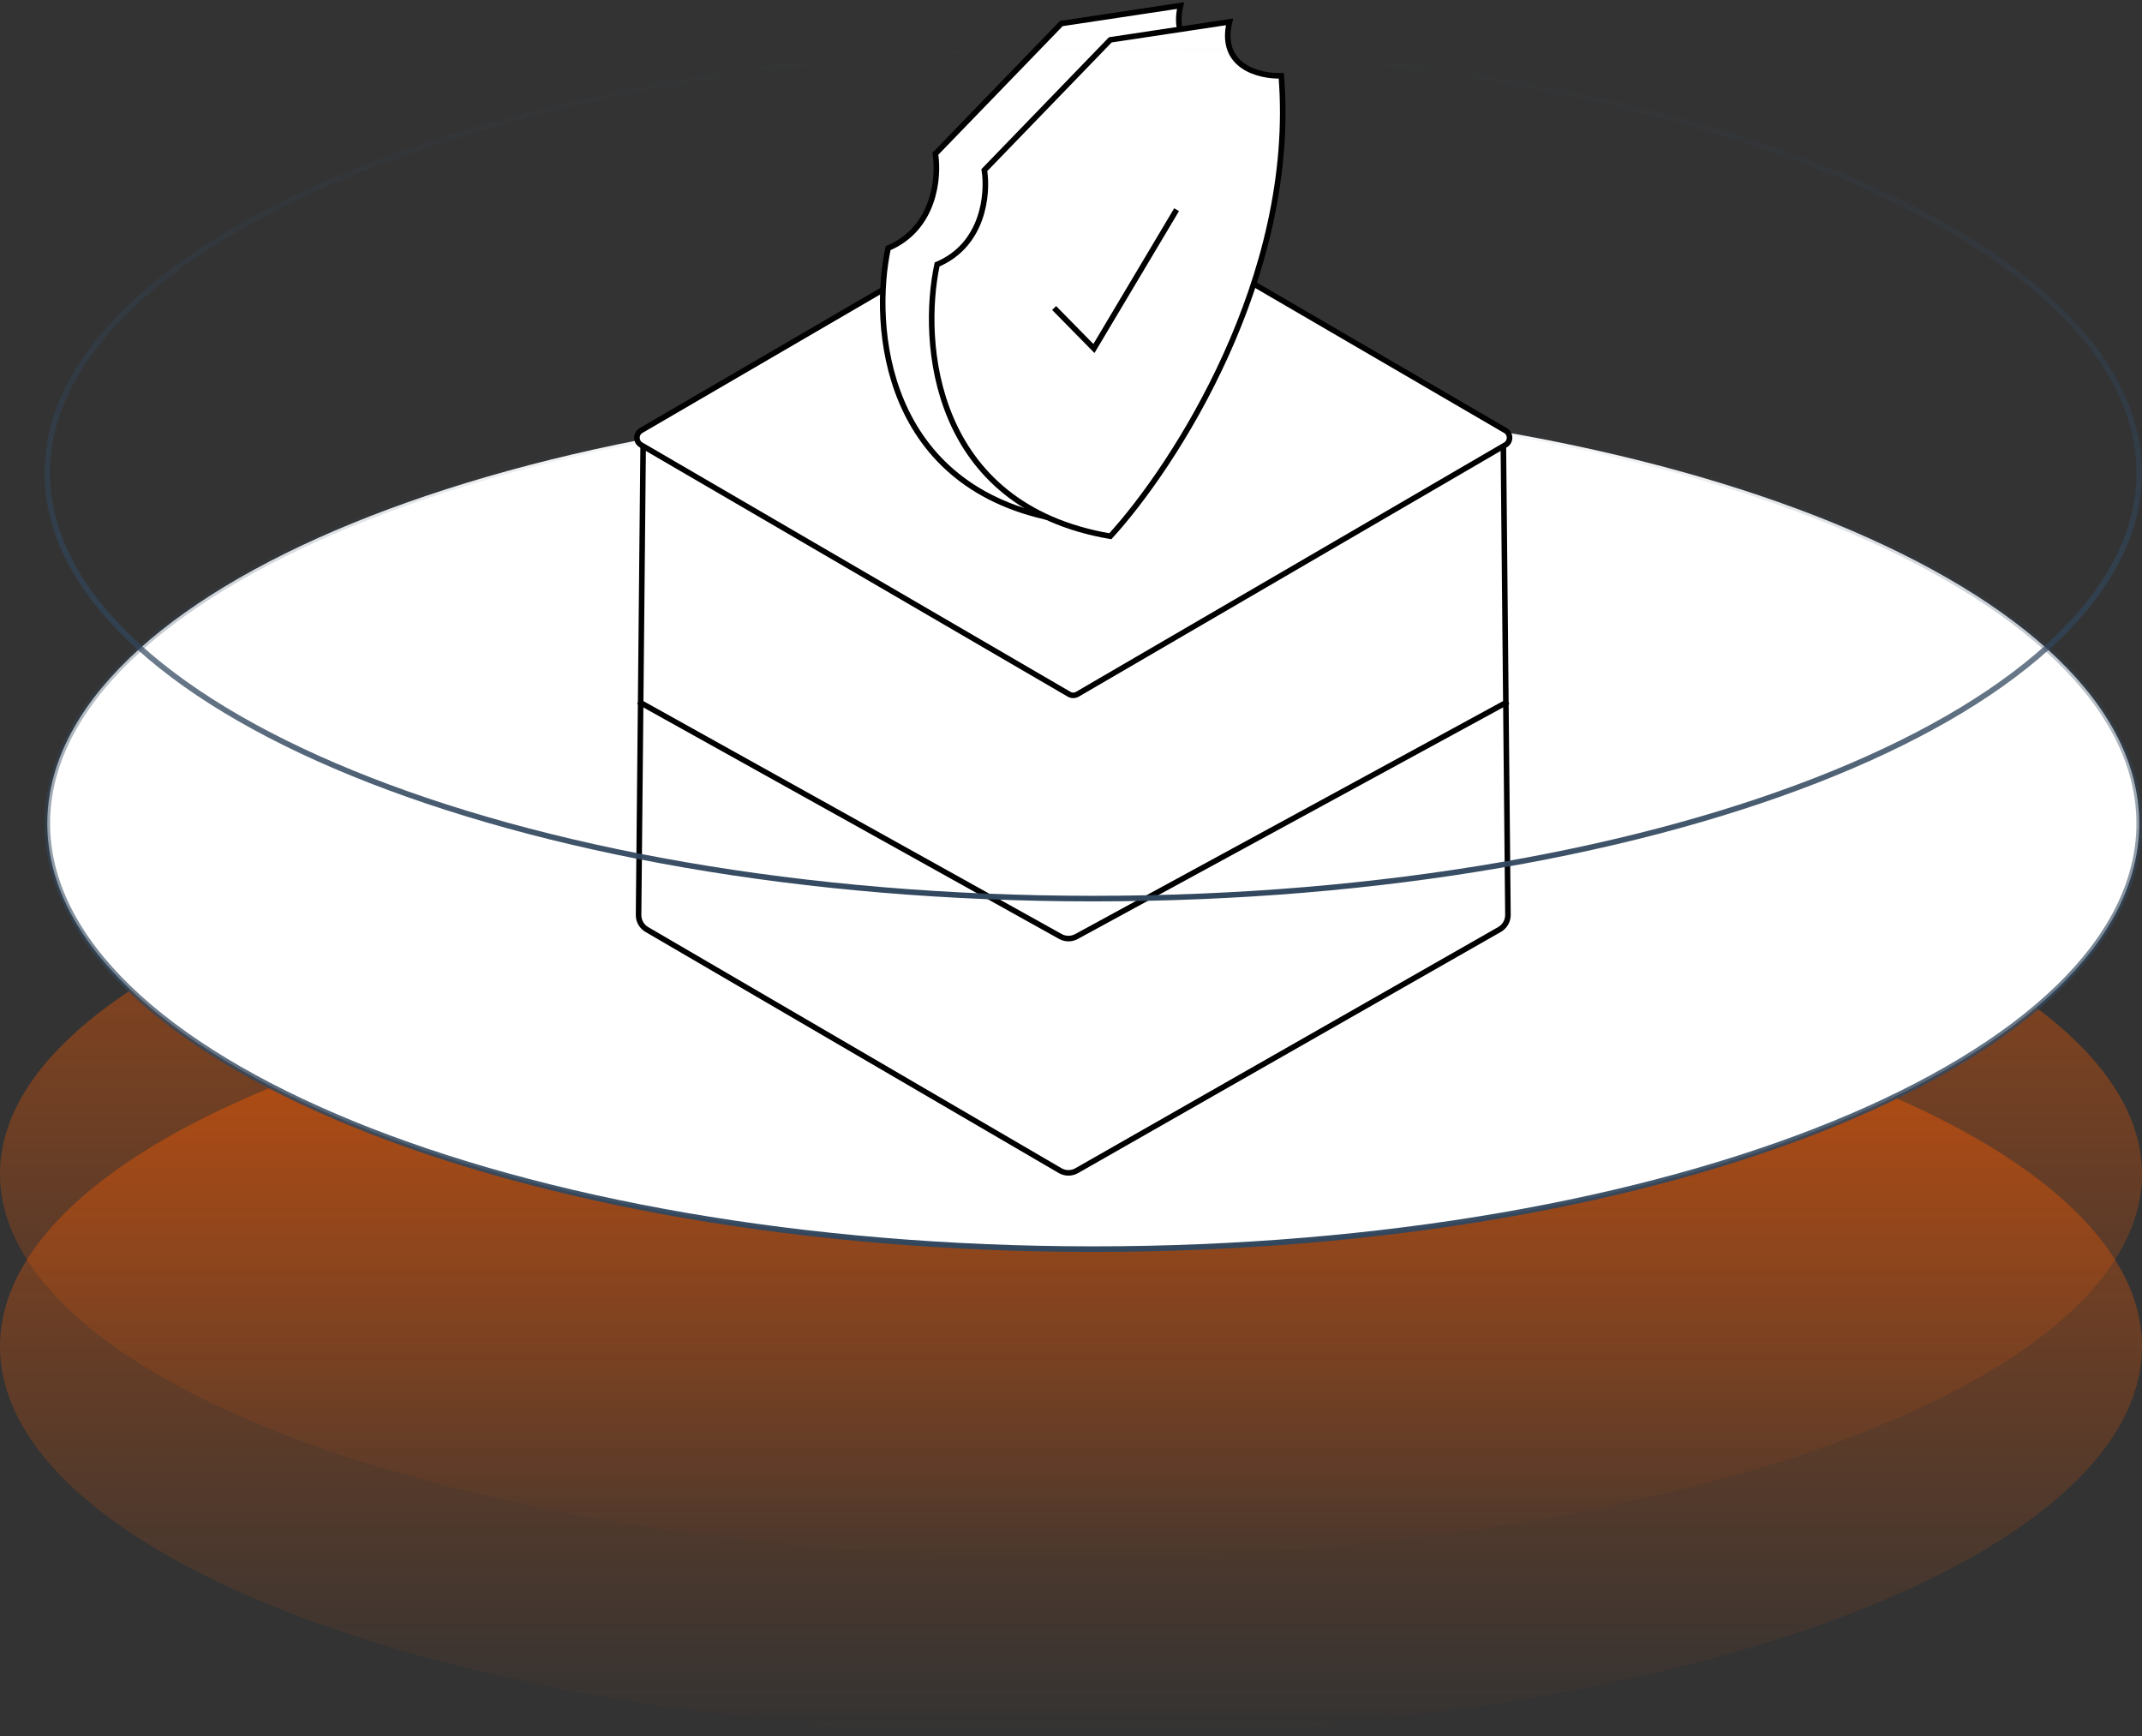 <svg width="385" height="312" viewBox="0 0 385 312" fill="none" xmlns="http://www.w3.org/2000/svg">
<rect x="0" y="0" width="385" height="312" fill="#333333" stroke="none"/>
<ellipse cx="192.5" cy="211" rx="192.5" ry="69" fill="url(#paint0_linear_108_1953)" fill-opacity="0.5"/>
<ellipse cx="192.5" cy="242" rx="192.5" ry="70" fill="url(#paint1_linear_108_1953)" fill-opacity="0.5"/>
<path d="M8.5 148C8.5 137.546 13.684 127.54 23.161 118.388C32.638 109.234 46.379 100.968 63.4 94.016C97.438 80.111 144.496 71.5 196.5 71.5C248.504 71.5 295.562 80.111 329.601 94.016C346.621 100.968 360.362 109.234 369.839 118.388C379.316 127.54 384.5 137.546 384.5 148C384.5 158.454 379.316 168.46 369.839 177.612C360.362 186.766 346.621 195.032 329.601 201.984C295.562 215.889 248.504 224.5 196.5 224.5C144.496 224.5 97.438 215.889 63.399 201.984C46.379 195.032 32.638 186.766 23.161 177.612C13.684 168.46 8.5 158.454 8.5 148Z" fill="white" stroke="url(#paint2_linear_108_1953)"/>
<path d="M114.777 164.438L115.609 79.008C115.625 77.363 116.963 76.037 118.609 76.037H267.202C268.848 76.037 270.186 77.363 270.202 79.008L271.034 164.418C271.045 165.506 270.466 166.514 269.521 167.053L193.531 210.399C192.6 210.93 191.458 210.924 190.533 210.385L116.265 167.058C115.334 166.515 114.766 165.515 114.777 164.438Z" fill="white" stroke="black"/>
<path d="M192.147 32.574L115.226 77.374C114.232 77.953 114.232 79.388 115.226 79.967L192.147 124.767C192.614 125.039 193.19 125.039 193.657 124.767L270.578 79.967C271.572 79.388 271.572 77.953 270.578 77.374L193.657 32.574C193.19 32.302 192.614 32.302 192.147 32.574Z" fill="white" stroke="black"/>
<path d="M114.76 126.085L190.584 168.306C191.483 168.806 192.575 168.811 193.478 168.32L271.051 126.085" stroke="black"/>
<path d="M168.12 27.644L190.762 4.23L212.192 1C210.251 9.074 217.583 10.823 221.492 10.689C224.403 46.861 202.219 80.933 190.762 93.448C158.739 87.958 156.663 58.595 159.628 44.6C168.039 41.047 168.793 31.816 168.12 27.644Z" fill="white" stroke="black"/>
<path d="M176.923 30.575L199.566 7.16L220.996 3.931C219.055 12.005 226.387 13.754 230.296 13.62C233.207 49.791 211.022 83.864 199.566 96.379C167.543 90.888 165.467 61.526 168.432 47.531C176.842 43.978 177.597 34.747 176.923 30.575Z" fill="white" stroke="black"/>
<path d="M189.468 55.358L196.621 62.634L211.479 37.688" stroke="black"/>
<path d="M8.5 85C8.5 74.546 13.684 64.54 23.161 55.388C32.638 46.234 46.379 37.968 63.4 31.016C97.438 17.111 144.496 8.5 196.5 8.5C248.504 8.5 295.562 17.111 329.601 31.016C346.621 37.968 360.362 46.234 369.839 55.388C379.316 64.54 384.5 74.546 384.5 85C384.5 95.454 379.316 105.46 369.839 114.612C360.362 123.766 346.621 132.032 329.601 138.984C295.562 152.889 248.504 161.5 196.5 161.5C144.496 161.5 97.438 152.889 63.399 138.984C46.379 132.032 32.638 123.766 23.161 114.612C13.684 105.46 8.5 95.454 8.5 85Z" stroke="url(#paint3_linear_108_1953)"/>
<defs>
<linearGradient id="paint0_linear_108_1953" x1="192.5" y1="142" x2="192.5" y2="280" gradientUnits="userSpaceOnUse">
<stop stop-color="#FF5C00"/>
<stop offset="1" stop-color="#FF5C00" stop-opacity="0"/>
</linearGradient>
<linearGradient id="paint1_linear_108_1953" x1="192.5" y1="172" x2="192.5" y2="312" gradientUnits="userSpaceOnUse">
<stop stop-color="#FF5C00"/>
<stop offset="1" stop-color="#FF5C00" stop-opacity="0"/>
</linearGradient>
<linearGradient id="paint2_linear_108_1953" x1="196.5" y1="225" x2="196.5" y2="71" gradientUnits="userSpaceOnUse">
<stop stop-color="#31475E"/>
<stop offset="1" stop-color="#31475E" stop-opacity="0"/>
</linearGradient>
<linearGradient id="paint3_linear_108_1953" x1="196.5" y1="162" x2="196.5" y2="8" gradientUnits="userSpaceOnUse">
<stop stop-color="#31475E"/>
<stop offset="1" stop-color="#31475E" stop-opacity="0"/>
</linearGradient>
</defs>
</svg>

